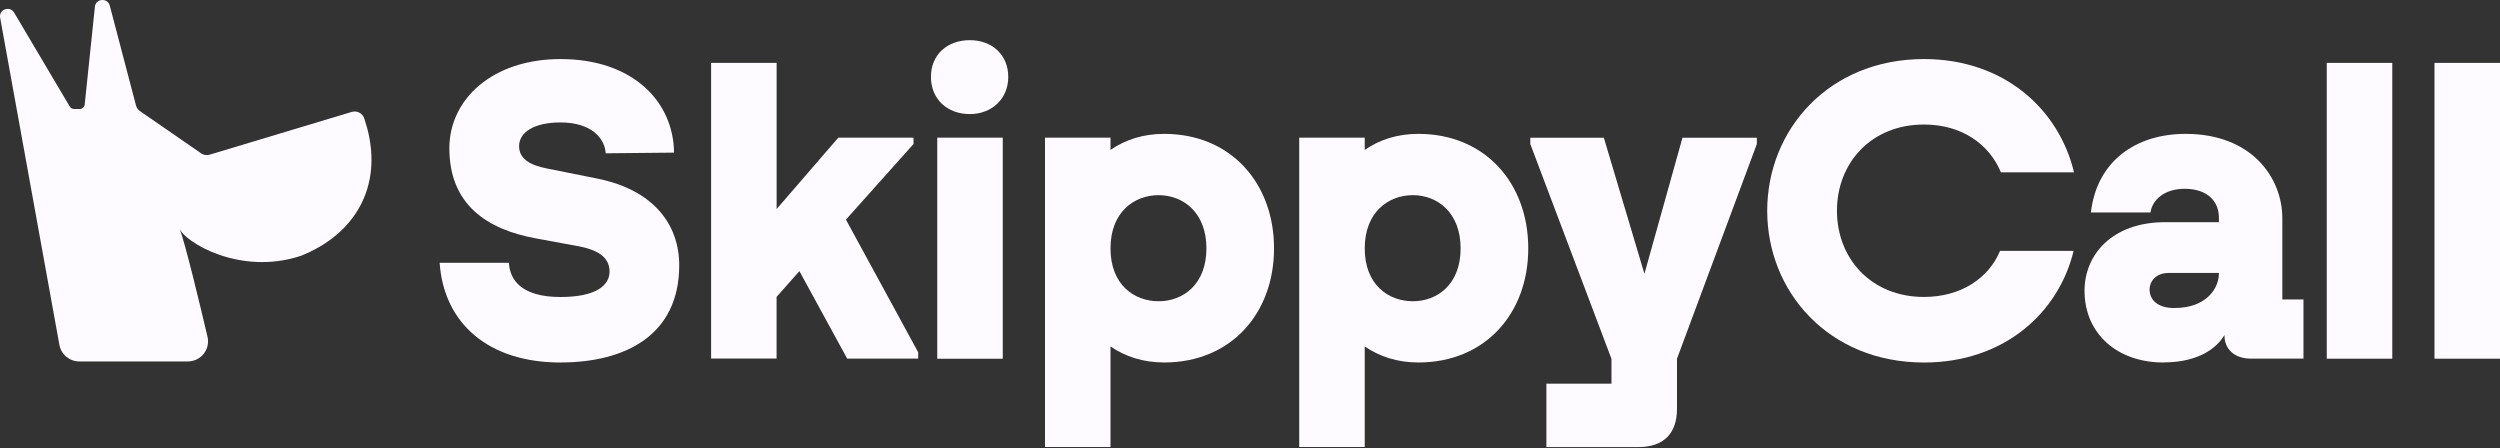 <svg width="747" height="134" viewBox="0 0 747 134" fill="none" xmlns="http://www.w3.org/2000/svg">
<rect x="0" y="0" width="747" height="134" fill="#333333" stroke="none"/>
<path d="M727.426 107.179V18.789H747V107.179H727.426Z" fill="#FDFBFF"/>
<path d="M695.238 107.179V18.789H714.813V107.179H695.238Z" fill="#FDFBFF"/>
<path d="M646.34 108.307C632.952 108.307 622.859 99.972 622.859 86.845C622.859 76.245 630.948 66.385 646.979 66.385H663.01V64.991C663.01 60.315 659.728 56.409 652.787 56.409C646.601 56.409 643.073 59.821 642.564 63.481H624.762C626.533 48.074 638.266 40 653.049 40C672.739 40 681.96 53.011 681.96 65.252V89.488H688.277V107.16H672.623C667.439 107.16 664.666 104.125 664.666 100.219V100.088C662.778 103.37 657.724 108.293 646.354 108.293L646.34 108.307ZM649.738 92.029C659.336 92.029 662.996 86.09 662.996 81.806V81.559H647.966C644.046 81.559 642.289 84.217 642.289 86.482C642.289 89.386 644.438 92.044 649.738 92.044V92.029Z" fill="#FDFBFF"/>
<path d="M619.584 74.992C615.039 93.681 598.63 108.318 574.888 108.318C546.354 108.318 528.043 87.103 528.043 62.983C528.043 38.864 546.354 17.648 574.888 17.648C598.746 17.648 615.169 32.547 619.715 51.483H597.875C594.346 43.017 586.127 37.208 574.888 37.208C559.104 37.208 548.881 48.694 548.881 62.969C548.881 77.243 559.104 88.729 574.888 88.729C585.88 88.729 594.201 83.168 597.613 74.963H619.584V74.992Z" fill="#FDFBFF"/>
<path d="M481.494 107.184L457.258 43.044V41.156H479.228L491.353 81.815L502.723 41.156H524.941V43.044L501.082 107.184V122.213C501.082 129.532 497.046 133.583 489.596 133.583H462.064V114.647H481.508V107.198L481.494 107.184Z" fill="#FDFBFF"/>
<path d="M423.813 108.307C417.496 108.307 412.196 106.536 407.781 103.515V133.559H388.207V41.133H407.781V44.792C412.196 41.757 417.496 40 423.813 40C443.765 40 456.645 54.768 456.645 74.212C456.645 93.655 443.765 108.307 423.813 108.307ZM422.172 90.011C429.49 90.011 436.432 84.957 436.432 74.226C436.432 63.495 429.49 58.311 422.172 58.311C414.853 58.311 407.781 63.364 407.781 74.226C407.781 85.088 414.853 90.011 422.172 90.011Z" fill="#FDFBFF"/>
<path d="M347.848 108.307C341.531 108.307 336.231 106.536 331.817 103.515V133.559H312.242V41.133H331.817V44.792C336.231 41.757 341.546 40 347.848 40C367.8 40 380.68 54.768 380.68 74.212C380.68 93.655 367.8 108.307 347.848 108.307ZM346.207 90.011C353.526 90.011 360.481 84.957 360.481 74.226C360.481 63.495 353.54 58.311 346.207 58.311C338.874 58.311 331.817 63.364 331.817 74.226C331.817 85.088 338.888 90.011 346.207 90.011Z" fill="#FDFBFF"/>
<path d="M280.052 107.186V41.144H299.626V107.186H280.052ZM289.781 34.087C283.087 34.087 278.164 29.672 278.164 22.978C278.164 16.284 283.087 12 289.781 12C296.475 12 301.267 16.414 301.267 22.978C301.267 29.541 296.344 34.087 289.781 34.087Z" fill="#FDFBFF"/>
<path d="M212.479 107.179V18.789H232.054V62.468L250.481 41.137H272.96V43.025L252.761 65.62L274.354 105.262V107.15H253.138L238.864 81.012L232.039 88.708V107.135H212.465L212.479 107.179Z" fill="#FDFBFF"/>
<path d="M167.477 108.318C146.015 108.318 132.627 96.701 131.363 78.521H152.07C152.317 83.574 155.73 88.744 167.477 88.744C178.208 88.744 182.129 85.215 182.129 81.164C182.129 77.374 179.472 74.847 172.908 73.584L159.897 71.188C145.623 68.53 134.267 61.212 134.267 44.295C134.267 29.643 147.148 17.648 167.477 17.648C189.317 17.648 201.268 30.572 201.398 45.602L180.982 45.805C180.735 41.507 176.945 36.584 167.477 36.584C159.65 36.584 155.105 39.488 155.105 43.656C155.105 47.315 158.14 49.333 163.44 50.35L178.586 53.385C195.372 56.797 202.952 67.151 202.952 79.261C202.952 100.099 186.921 108.304 167.477 108.304V108.318Z" fill="#FDFBFF"/>
<path d="M23.724 108C20.781 108 18.265 105.917 17.752 103.062L0.049 5.333C-0.454 2.817 3.025 1.58 4.266 3.843L20.816 31.788C21.084 32.274 21.597 32.57 22.154 32.57H23.806C24.609 32.57 25.273 31.957 25.315 31.164L28.348 2.098C28.508 -0.44 32.147 -0.788 32.8 1.675L40.634 31.502C40.816 32.19 41.244 32.792 41.833 33.205L59.878 45.66C60.702 46.326 61.804 46.516 62.81 46.167L105.076 33.448C106.681 32.961 108.383 33.86 108.865 35.457L109.71 38.259C114.473 56.265 105.643 70.211 89.856 76.46C71.587 82.476 55.105 72.209 53.67 68.319C55.426 73.013 59.632 90.533 62.008 100.652C62.886 104.405 60.006 108 56.1 108H23.713H23.724Z" fill="#FDFBFF"/>
</svg>
